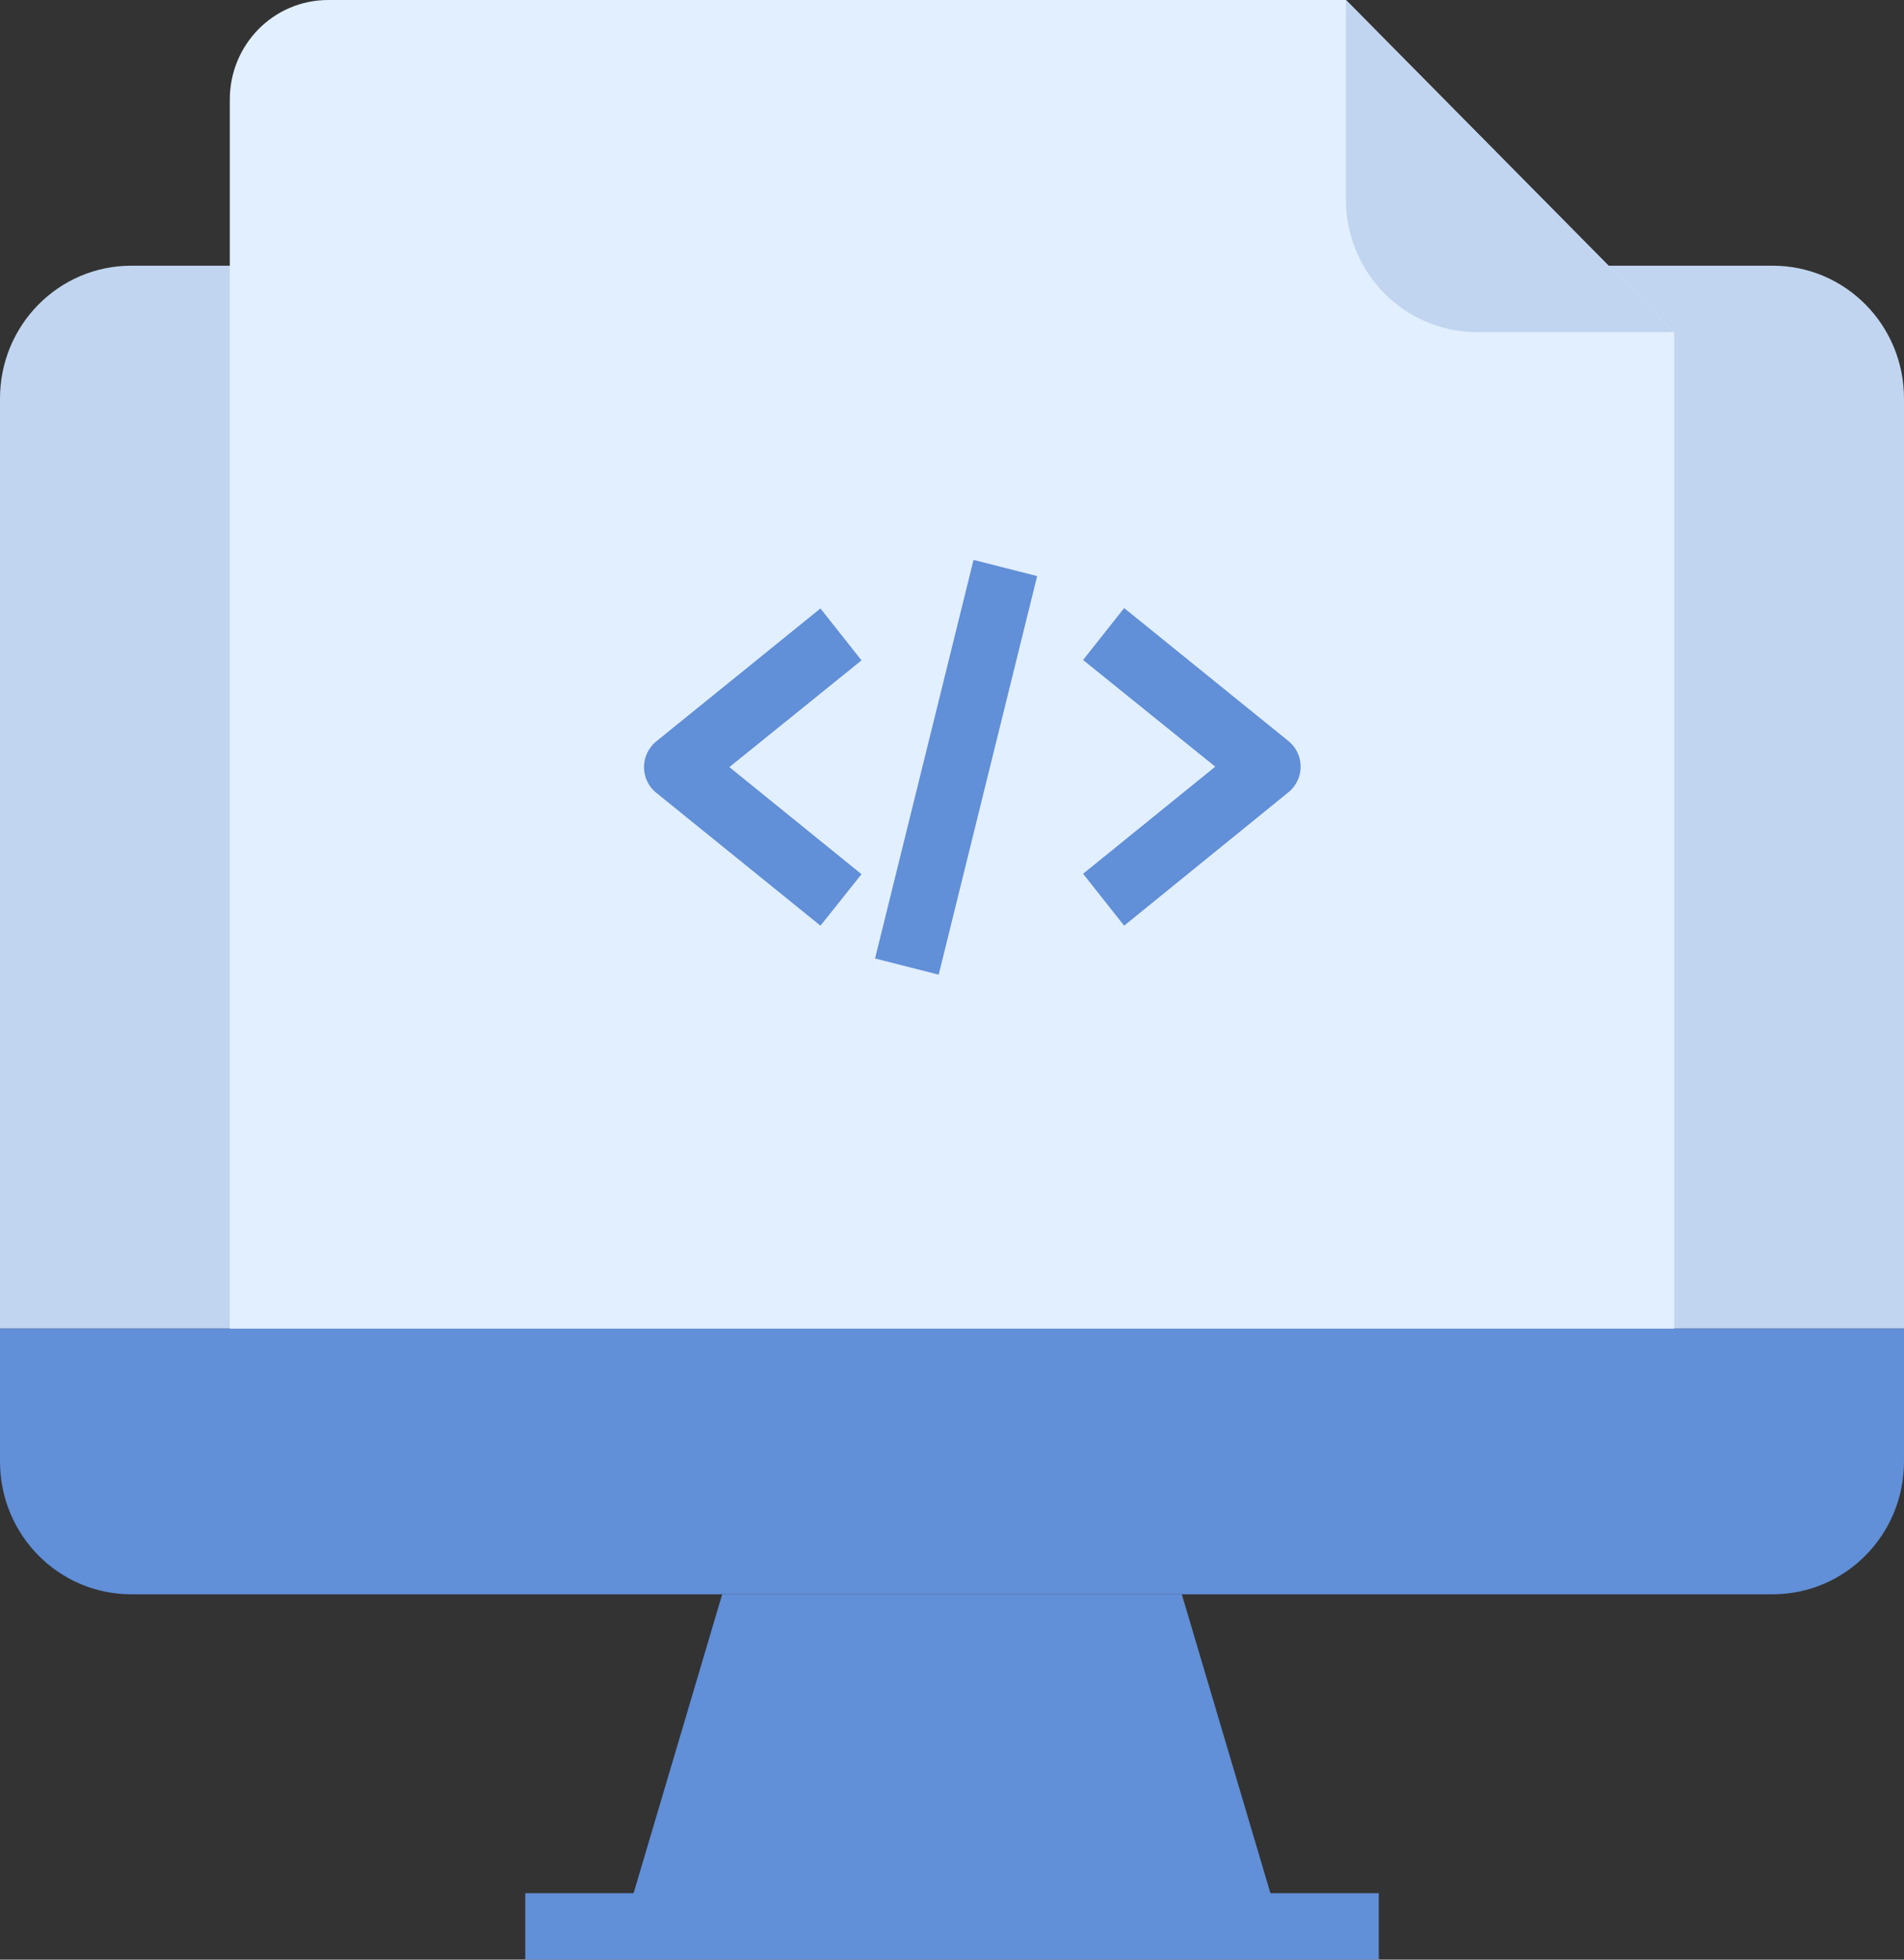 <svg width="68" height="70" fill="none" xmlns="http://www.w3.org/2000/svg"><rect width="100%" height="100%" fill="#333333" stroke="none"/><path d="M45.724 68.814H22.276l3.517-11.865h16.414l3.517 11.865z" fill="#618FD8"/><path d="M18.759 67.627h30.483V70H18.759v-2.373z" fill="#618FD8"/><path d="M4.69 9.491C2.096 9.491 0 11.612 0 14.237v33.22h68v-33.22c0-2.625-2.096-4.746-4.69-4.746H4.69z" fill="#C1D5F0"/><path d="M68 47.458v4.746c0 2.625-2.096 4.745-4.69 4.745H4.69C2.096 56.95 0 54.83 0 52.205v-4.746h68z" fill="#618FD8"/><path d="M59.793 11.864v35.594H8.207V3.559C8.207 1.587 9.775 0 11.724 0H48.07l5.789 5.858 5.935 6.006z" fill="#E2EFFF"/><path d="M59.793 11.864h-7.035c-2.594 0-4.69-2.12-4.69-4.745V0l11.725 11.864z" fill="#C1D5F0"/><path d="M29.302 33.066L23.44 28.32a1.177 1.177 0 01-.175-1.66 1 1 0 01.175-.179l5.862-4.746 1.466 1.854-4.719 3.812 4.719 3.826-1.466 1.839zM40.148 33.066l-1.466-1.854 4.72-3.826-4.72-3.811 1.466-1.854 5.862 4.745c.513.416.586 1.157.176 1.662a1.003 1.003 0 01-.176.177l-5.862 4.761zM31.252 34.237L34.769 20l2.272.578-3.517 14.238-2.272-.579z" fill="#618FD8"/></svg>